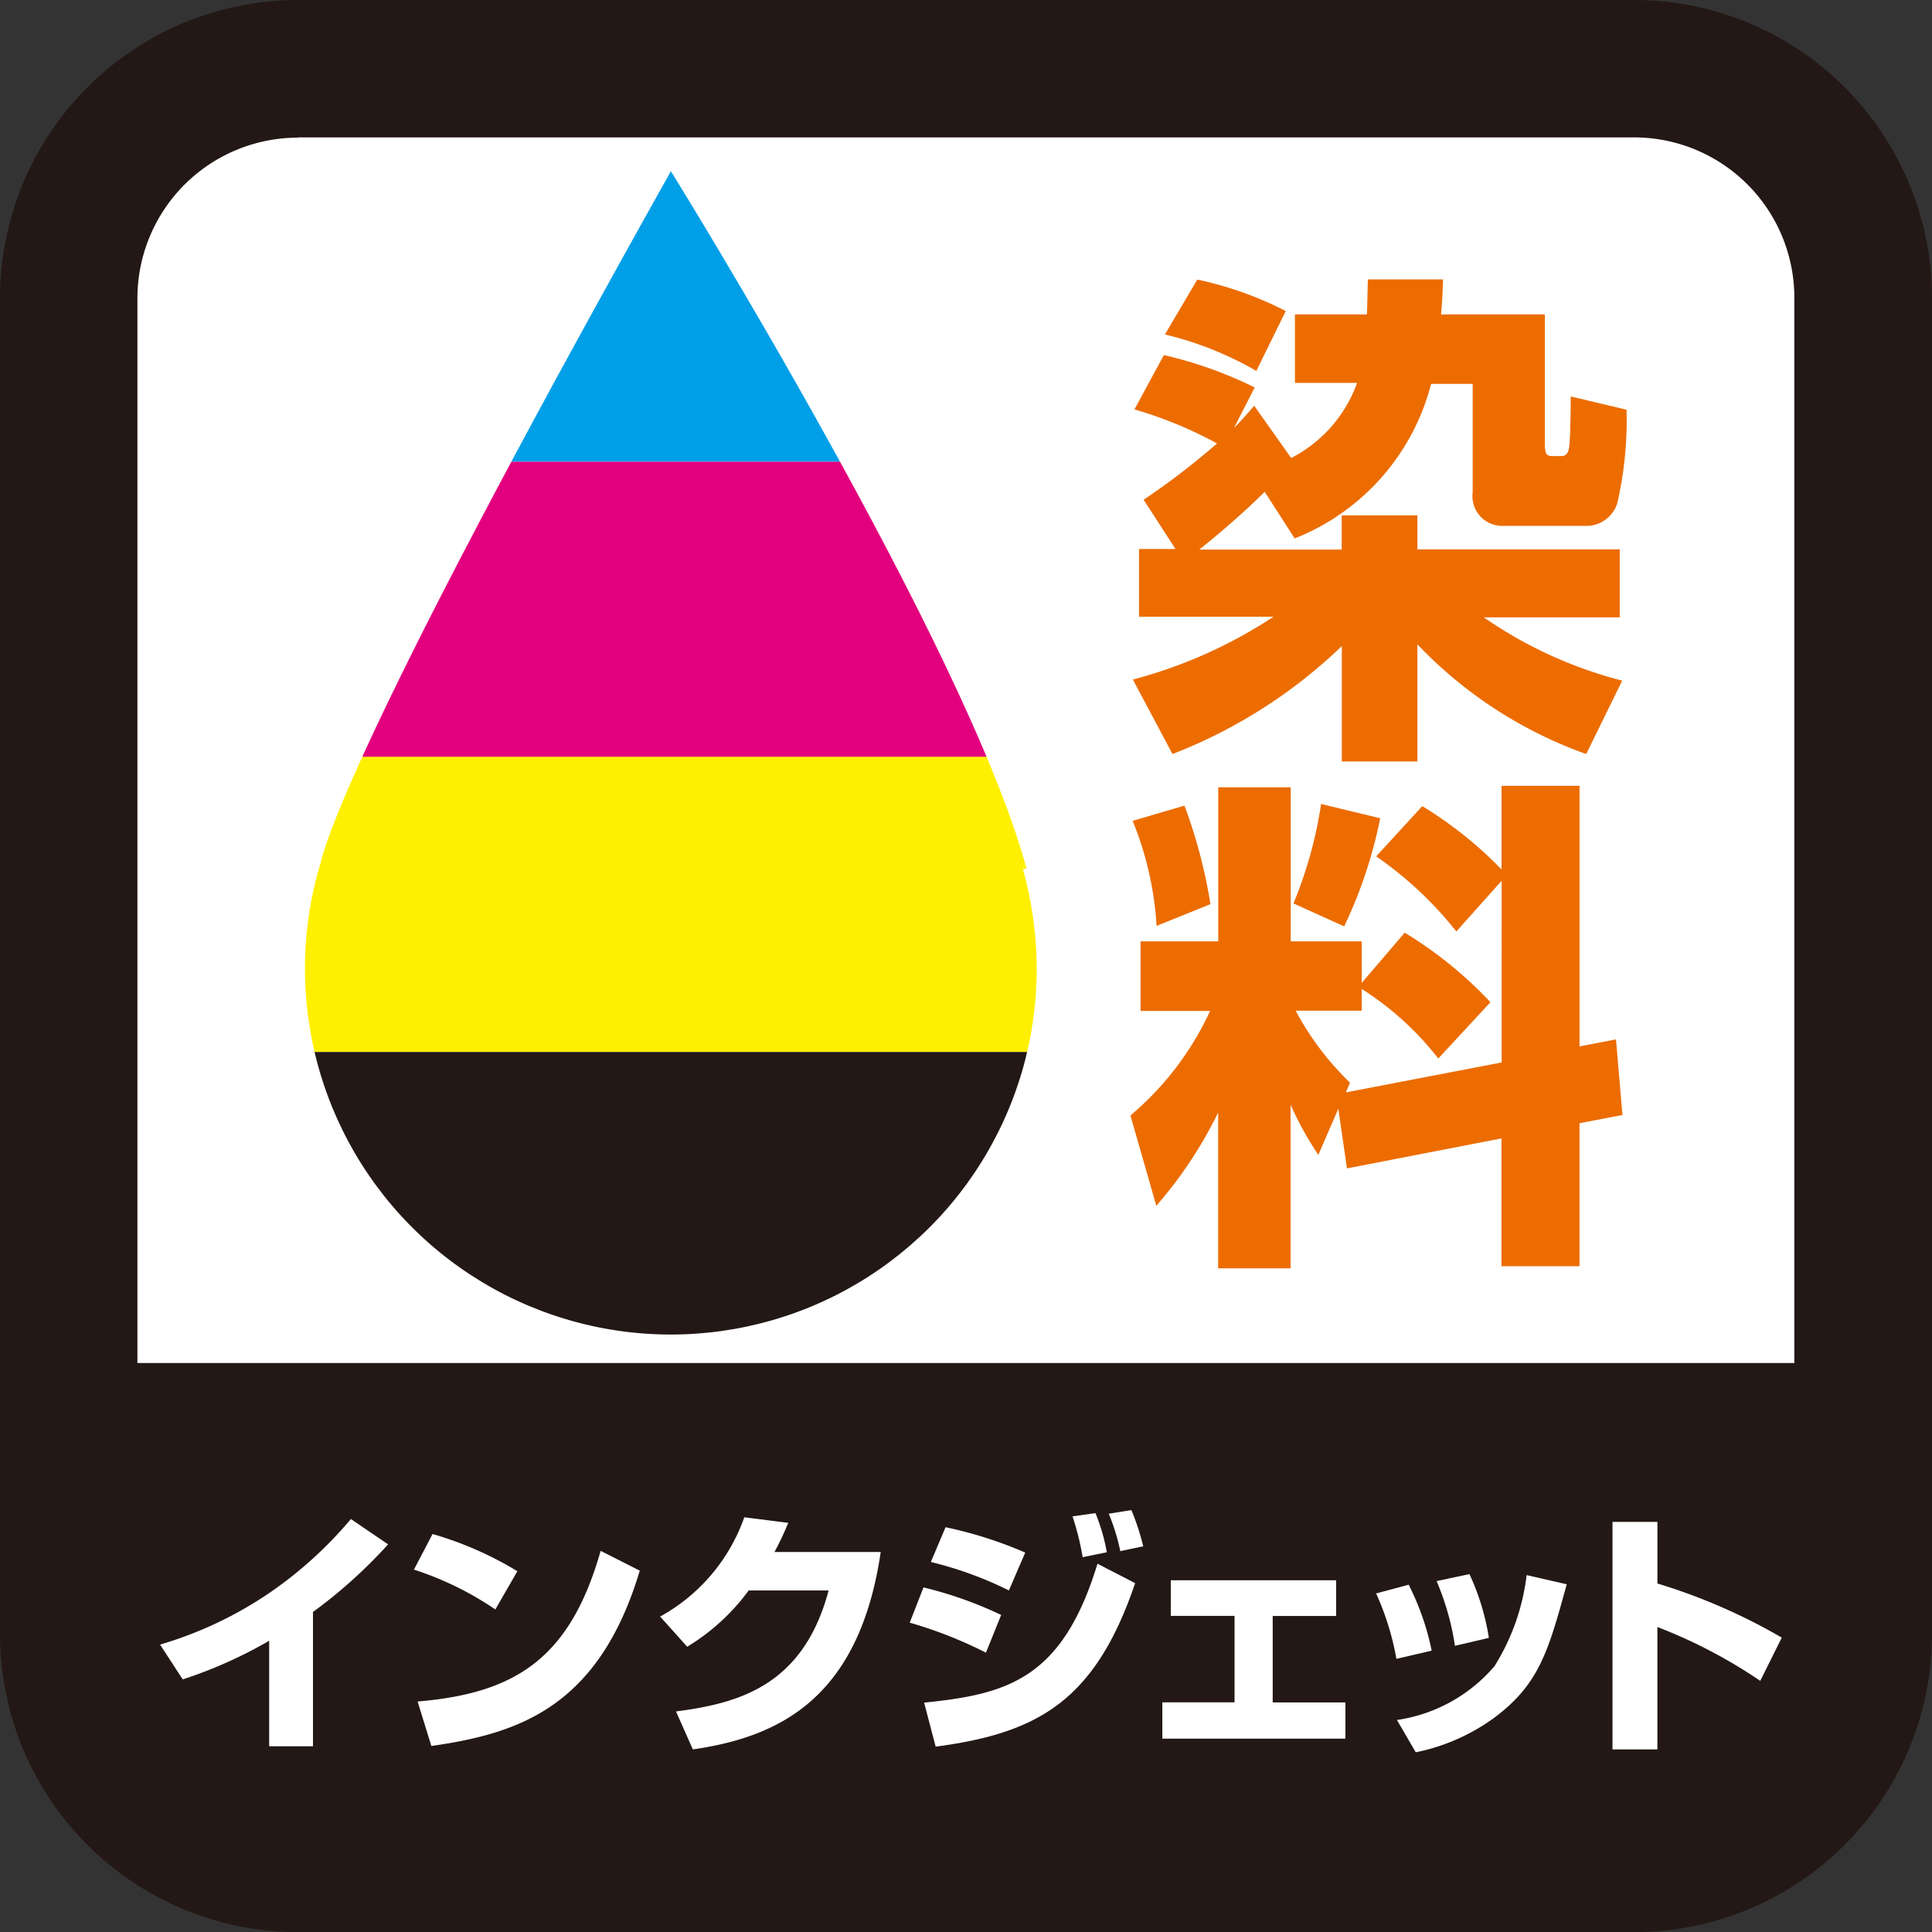 <svg id="_レイヤー_1-2" xmlns="http://www.w3.org/2000/svg" xmlns:xlink="http://www.w3.org/1999/xlink" width="59.695" height="59.695" viewBox="0 0 59.695 59.695">
  <rect x="0" y="0" width="59.695" height="59.695" fill="#333333" stroke="none"/>
  <defs>
    <clipPath id="clip-path">
      <path id="パス_53486" data-name="パス 53486" d="M34.809,28.647h.119C33.093,21.82,23.937,7.09,23.937,7.09c-8.88,15.834-10.529,20.184-10.82,21.356a11.306,11.306,0,1,0,22.125,3.291,11.64,11.64,0,0,0-.425-3.082Z" transform="translate(-12.64 -7.09)" fill="none"/>
    </clipPath>
  </defs>
  <path id="パス_53476" data-name="パス 53476" d="M51.218,58.289a7.071,7.071,0,0,0,7.074-7.081V9.921A7.071,7.071,0,0,0,51.218,2.84H9.931A7.092,7.092,0,0,0,2.85,9.921V51.208a7.082,7.082,0,0,0,7.081,7.081Z" transform="translate(-0.723 -0.721)" fill="#fff"/>
  <path id="パス_53477" data-name="パス 53477" d="M50.495,59.7H9.208A9.213,9.213,0,0,1,0,50.487V9.2A9.216,9.216,0,0,1,9.208,0H50.495a9.21,9.21,0,0,1,9.2,9.2V50.487A9.211,9.211,0,0,1,50.495,59.7ZM9.208,4.253A4.963,4.963,0,0,0,4.246,9.208V50.495a4.963,4.963,0,0,0,4.962,4.955H50.495a4.955,4.955,0,0,0,4.947-4.955V9.2a4.955,4.955,0,0,0-4.947-4.955H9.208Z" fill="#231815"/>
  <path id="パス_53478" data-name="パス 53478" d="M2.85,56.44v8.372a7.082,7.082,0,0,0,7.081,7.081H51.218a7.071,7.071,0,0,0,7.074-7.081V56.44Z" transform="translate(-0.723 -14.325)" fill="#231815"/>
  <path id="パス_53479" data-name="パス 53479" d="M11.353,69.922H10V66.661a13.873,13.873,0,0,1-2.671,1.194l-.7-1.075a12.068,12.068,0,0,0,3.4-1.612A12.581,12.581,0,0,0,12.525,62.9l1.149.783a15.268,15.268,0,0,1-2.321,2.089v4.164Z" transform="translate(-1.683 -15.965)" fill="#fff"/>
  <path id="パス_53480" data-name="パス 53480" d="M20.334,64.669a10.758,10.758,0,0,0-2.619-1.149l-.575,1.1a9.839,9.839,0,0,1,2.515,1.231l.679-1.179Zm-2.656,5.4c2.679-.381,5.171-1.186,6.44-5.417l-1.209-.612c-.955,3.358-2.664,4.4-5.656,4.656l.425,1.373Z" transform="translate(-4.35 -16.122)" fill="#fff"/>
  <path id="パス_53481" data-name="パス 53481" d="M30.869,63.9a9.017,9.017,0,0,0,.425-.9l-1.358-.172a5.632,5.632,0,0,1-2.6,3.067l.836.933a6.558,6.558,0,0,0,1.9-1.739h2.47c-.783,2.94-2.768,3.485-4.716,3.738L28.347,70c2.7-.388,5.141-1.6,5.805-6.1H30.877Z" transform="translate(-6.939 -15.947)" fill="#fff"/>
  <path id="パス_53482" data-name="パス 53482" d="M40.722,65.007a11.35,11.35,0,0,0-2.4-.873l.455-1.075a12.761,12.761,0,0,1,2.462.784l-.507,1.172Zm2.291-1.022a8.352,8.352,0,0,0-.313-1.261l.709-.1a5.93,5.93,0,0,1,.351,1.209Zm1.164-.179a6.218,6.218,0,0,0-.358-1.164l.7-.112a7.543,7.543,0,0,1,.366,1.119l-.709.149Zm-4.156,3.127a13.352,13.352,0,0,0-2.351-.925l.425-1.089a12.244,12.244,0,0,1,2.4.851l-.47,1.164Zm-1.9,1.545c2.582-.261,4.268-.739,5.35-4.291l1.164.6c-1.239,3.649-3.015,4.634-6.164,5.052l-.358-1.366Z" transform="translate(-9.561 -15.871)" fill="#fff"/>
  <path id="パス_53483" data-name="パス 53483" d="M53.5,65.44v1.1H51.54v2.671h2.246v1.119H48.13V69.208h2.231V66.537h-1.97v-1.1h5.1Z" transform="translate(-12.216 -16.609)" fill="#fff"/>
  <path id="パス_53484" data-name="パス 53484" d="M60.465,67.15a7.338,7.338,0,0,0-.6-1.97l-1.015.216a8.127,8.127,0,0,1,.567,2Zm-1.768.388a8.086,8.086,0,0,0-.709-2.03l-1.007.269a8.4,8.4,0,0,1,.627,2.022l1.089-.254ZM58.2,70.687a6.22,6.22,0,0,0,2.388-1.037c1.425-1.045,1.709-2.067,2.283-4.156l-1.239-.284a6.832,6.832,0,0,1-.992,2.813,4.883,4.883,0,0,1-3.015,1.664l.582,1Z" transform="translate(-14.462 -16.543)" fill="#fff"/>
  <path id="パス_53485" data-name="パス 53485" d="M68.158,63.01v1.91A18.071,18.071,0,0,1,72,66.592l-.664,1.336a15.7,15.7,0,0,0-3.179-1.664v3.783H66.77V63.017h1.388Z" transform="translate(-16.947 -15.993)" fill="#fff"/>
  <g id="グループ_19145" data-name="グループ 19145" transform="translate(9.432 5.29)" clip-path="url(#clip-path)">
    <rect id="長方形_25266" data-name="長方形 25266" width="23.886" height="9.111" transform="translate(-0.597 -0.134)" fill="#009fe8"/>
    <rect id="長方形_25267" data-name="長方形 25267" width="23.886" height="9.126" transform="translate(-0.597 8.977)" fill="#e3007f"/>
    <rect id="長方形_25268" data-name="長方形 25268" width="23.886" height="9.118" transform="translate(-0.597 18.095)" fill="#fff000"/>
    <rect id="長方形_25269" data-name="長方形 25269" width="23.886" height="9.118" transform="translate(-0.597 27.214)" fill="#231815"/>
  </g>
  <path id="パス_53487" data-name="パス 53487" d="M51.917,14.786V12.652h2.224c.015-.358.015-.582.03-1.082h2.321c-.015.515-.03.739-.06,1.082H59.64v3.977c0,.313.03.4.231.4h.269c.216,0,.254-.172.269-.515.015-.157.03-.9.03-1.328l1.724.41a11.48,11.48,0,0,1-.284,2.88,1,1,0,0,1-.9.709H58.364a.918.918,0,0,1-.955-1.037v-3.35H56.125a7.022,7.022,0,0,1-4.216,4.776l-.925-1.44a26.273,26.273,0,0,1-2.022,1.783h4.4V18.86H55.7v1.052h6.253v2.1h-4.2a13.277,13.277,0,0,0,4.276,1.955l-1.112,2.268A13.4,13.4,0,0,1,55.7,22.845v3.619H53.365V22.9a15.721,15.721,0,0,1-5.231,3.335L46.91,23.934a14.71,14.71,0,0,0,4.343-1.94H47.1V19.9h1.127l-.985-1.522a22.839,22.839,0,0,0,2.268-1.739,12.652,12.652,0,0,0-2.552-1.052l.91-1.679a12.907,12.907,0,0,1,2.806,1l-.642,1.254c.187-.187.328-.343.627-.686l1.142,1.612a4.2,4.2,0,0,0,2.037-2.321H51.917ZM48.91,11.577a11.038,11.038,0,0,1,2.724.97l-.91,1.851A10.517,10.517,0,0,0,47.9,13.271l1-1.694Z" transform="translate(-11.906 -2.937)" fill="#ec6c00"/>
  <path id="パス_53488" data-name="パス 53488" d="M53.227,42.531l-.612,1.41a9.838,9.838,0,0,1-.858-1.552v5.059H49.519V42.636a13.142,13.142,0,0,1-1.91,2.88l-.8-2.791a9.307,9.307,0,0,0,2.462-3.231H47.123V37.345h2.4V32.585h2.239v4.761h2.194v1.283l1.328-1.552a12.562,12.562,0,0,1,2.649,2.149l-1.612,1.739a9.292,9.292,0,0,0-2.365-2.149v.672H51.914a8.992,8.992,0,0,0,1.679,2.224l-.127.3,4.813-.925V35.473l-1.4,1.567a11.41,11.41,0,0,0-2.477-2.321l1.425-1.552a12.36,12.36,0,0,1,2.448,1.955V32.54h2.41v8.051l1.127-.216.2,2.336-1.328.254v4.417h-2.41V43.434L53.5,44.36l-.269-1.851Zm-4.746-9.372a15.706,15.706,0,0,1,.8,3.037l-1.664.672a10.193,10.193,0,0,0-.739-3.246l1.6-.47Zm6.044.388a14.209,14.209,0,0,1-1.112,3.335l-1.567-.709A12.99,12.99,0,0,0,52.7,33.1l1.821.44Z" transform="translate(-11.881 -8.259)" fill="#ec6c00"/>
</svg>
